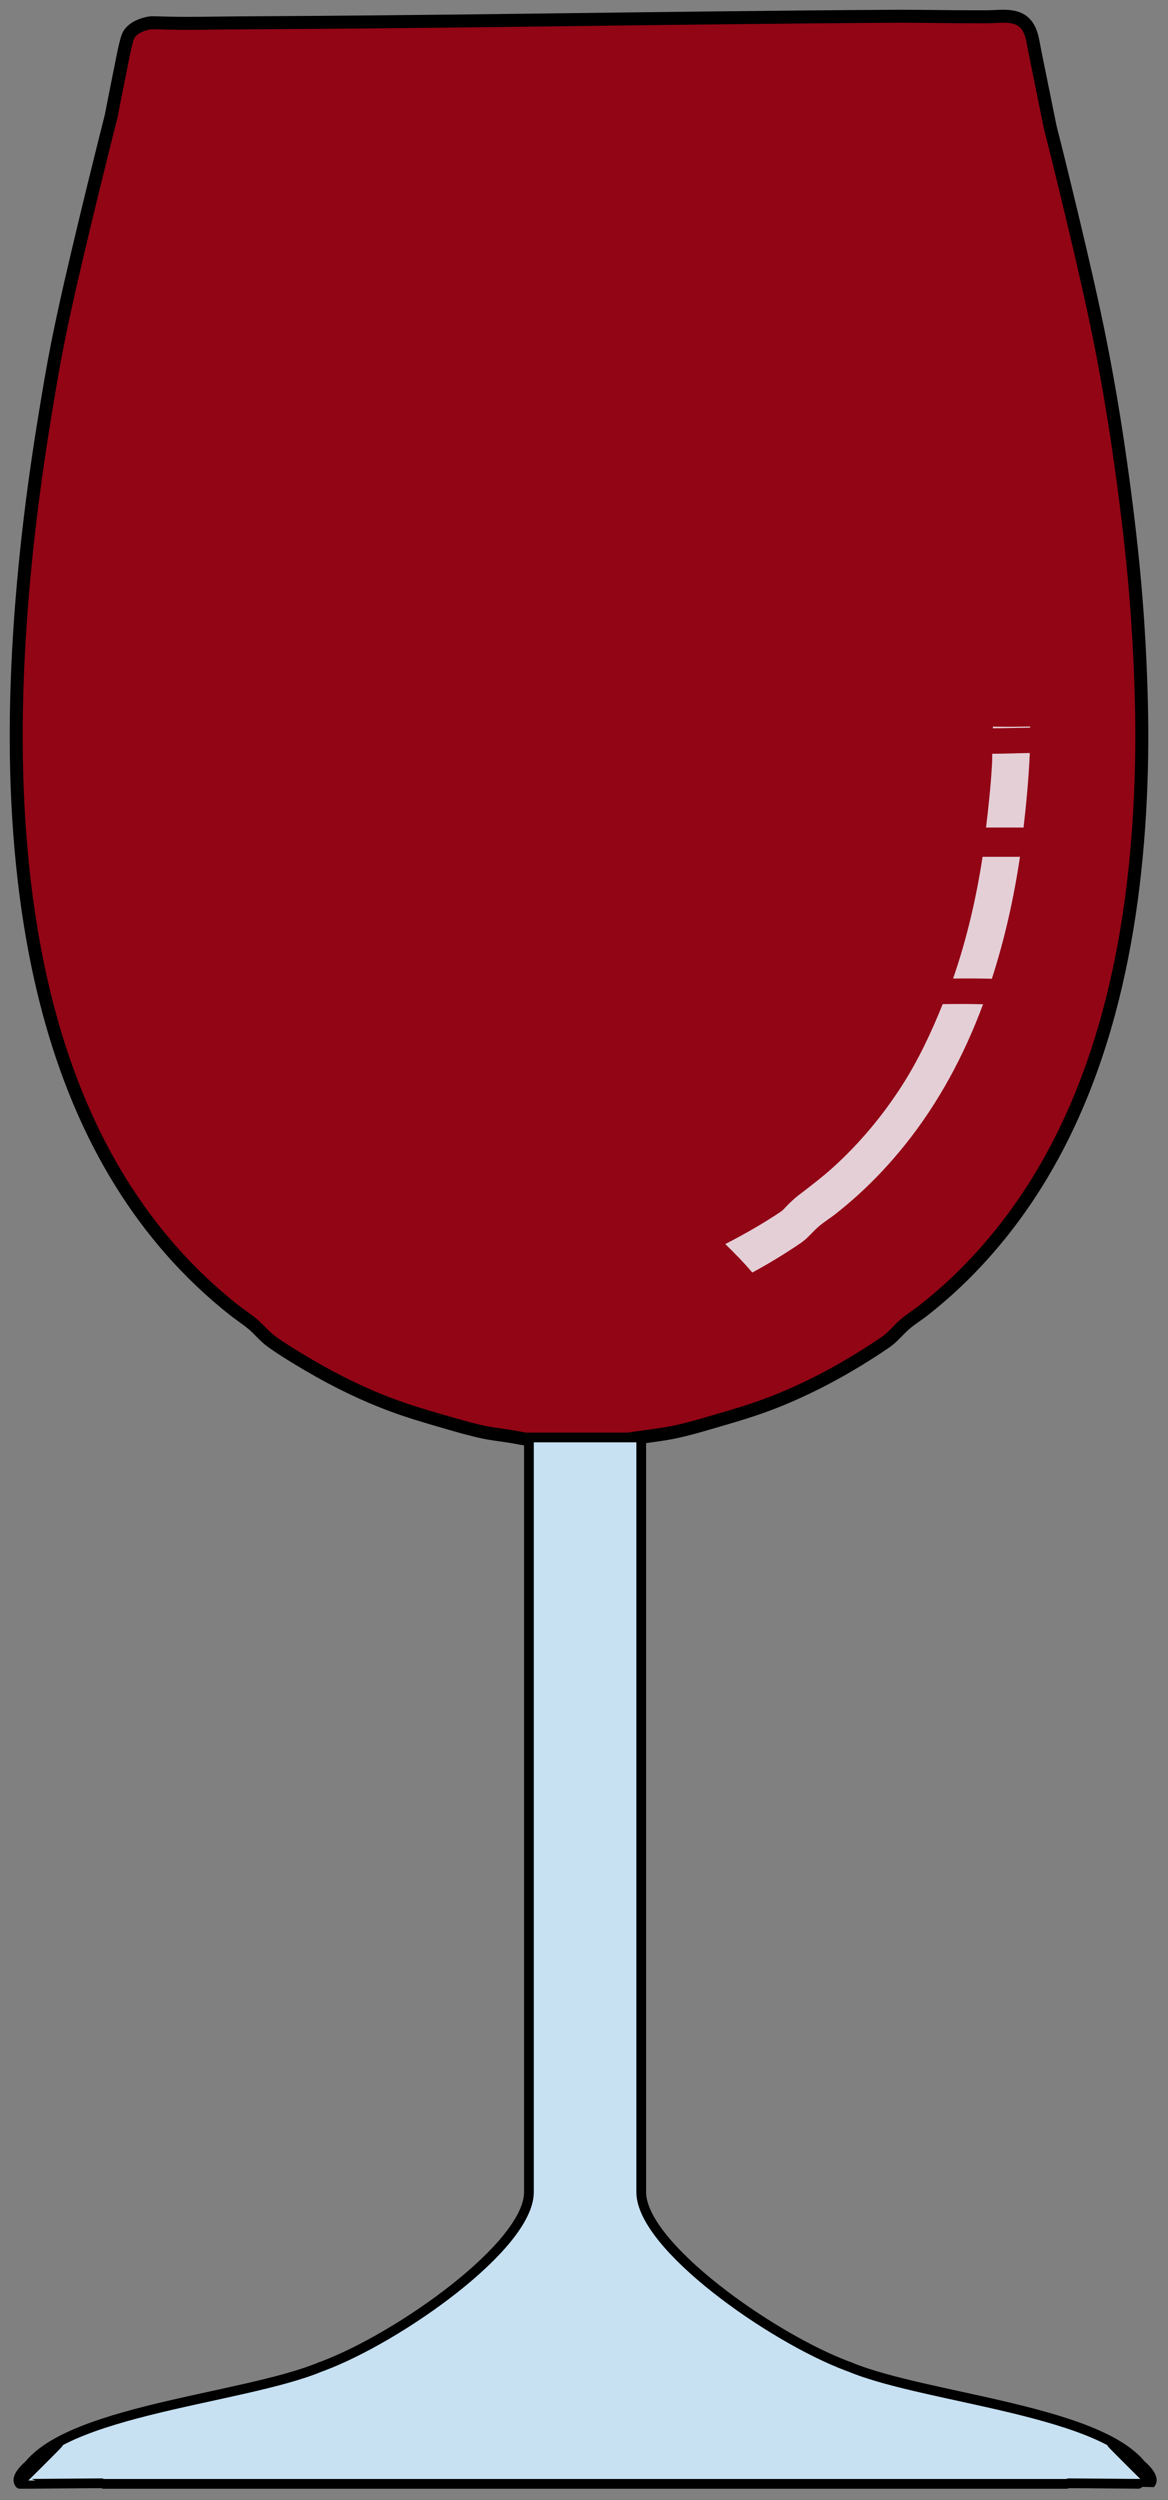 <?xml version="1.0" encoding="UTF-8" standalone="no"?>
<!DOCTYPE svg PUBLIC "-//W3C//DTD SVG 1.1//EN" "http://www.w3.org/Graphics/SVG/1.1/DTD/svg11.dtd">
<!-- Created with Vectornator (http://vectornator.io/) -->
<svg height="100%" stroke-miterlimit="10" style="fill-rule:nonzero;clip-rule:evenodd;stroke-linecap:round;stroke-linejoin:round;" version="1.1" viewBox="0 0 360 770" width="100%" xml:space="preserve" xmlns="http://www.w3.org/2000/svg" xmlns:xlink="http://www.w3.org/1999/xlink">
<rect x="0" y="0" width="360" height="770" fill="#808080" stroke="none"/>
<defs/>
<g id="glass">
<g opacity="1">
<path d="M301.601 5.172C292.849 5.188 283.55 4.962 274.798 5.016C237.235 5.246 199.688 5.755 162.127 6.222C132.738 6.587 103.346 6.89 73.955 7.04C66.686 7.078 59.402 7.287 52.135 7.127C50.341 7.087 48.57 7.022 46.776 6.997C46.183 6.989 41.008 7.767 39.509 11.073C38.99 12.218 38.198 15.931 38.056 16.646C37.775 18.078 37.487 19.48 37.206 20.911C36.261 25.708 35.27 30.495 34.356 35.298C34.366 35.253 34.368 35.382 34.356 35.428C34.345 35.486 34.325 35.542 34.313 35.6C34.306 35.63 34.279 35.654 34.271 35.686C34.195 35.985 34.134 36.291 34.058 36.591C33.834 37.476 33.601 38.376 33.378 39.261C32.764 41.7 32.156 44.144 31.549 46.584C29.75 53.814 27.97 61.049 26.232 68.294C23.21 80.896 20.217 93.488 17.683 106.201C16.278 113.251 15.113 120.346 13.94 127.438C10.47 148.425 7.826 169.575 6.326 190.803C4.555 215.882 4.372 241.154 6.922 266.185C9.853 294.957 16.372 323.721 29.209 349.71C36.953 365.385 47.043 379.891 59.408 392.183C63.375 396.126 67.575 399.875 71.956 403.339C73.819 404.813 75.81 406.111 77.655 407.604C79.81 409.347 81.459 411.577 83.738 413.204C87.375 415.801 91.248 418.135 95.094 420.397C103.37 425.266 112.043 429.522 121.04 432.846C126.13 434.727 131.313 436.254 136.522 437.757C140.569 438.925 144.653 440.14 148.771 441.031C151.62 441.647 154.531 441.944 157.406 442.409C159.721 442.784 162.051 443.311 164.381 443.572C167.56 443.929 170.8 444.029 173.994 444.132C177.225 444.237 180.459 444.351 183.691 444.218C187.976 444.043 192.252 443.396 196.494 442.797C200.174 442.277 203.948 441.862 207.595 441.117C212.284 440.159 216.911 438.746 221.504 437.412C227.46 435.684 233.385 433.898 239.155 431.597C251.028 426.864 262.351 420.594 272.927 413.376C275.156 411.855 276.789 409.721 278.797 407.948C280.673 406.291 282.87 404.977 284.836 403.425C287.481 401.337 290.08 399.145 292.577 396.878C298.286 391.696 303.552 386.049 308.4 380.035C338.649 342.507 349.296 293.043 351.486 245.681C351.884 237.076 352.02 228.449 351.869 219.836C351.69 209.58 351.226 199.353 350.508 189.123C349.576 175.842 348.09 162.6 346.34 149.407C343.94 131.312 340.941 113.264 337.068 95.432C334.278 82.589 331.251 69.818 328.135 57.052C327.109 52.847 326.079 48.629 325.031 44.43C324.685 43.045 324.316 41.68 323.967 40.295C323.886 39.972 323.836 39.669 323.755 39.347C323.732 39.258 323.692 39.178 323.669 39.089C323.672 39.102 323.67 39.048 323.669 39.046C323.654 38.984 323.619 38.767 323.627 38.831C323.042 35.901 322.433 32.971 321.841 30.043C320.863 25.216 319.883 20.397 318.906 15.569C318.283 12.495 318.003 8.894 315.46 6.739C312.511 4.238 307.754 5.169 304.195 5.172C303.329 5.173 302.468 5.171 301.601 5.172Z" fill="#920515" fill-rule="nonzero" opacity="1" stroke="#000000" stroke-linecap="butt" stroke-linejoin="round" stroke-width="4"/>
<path d="M317.503 223.761C314.948 223.766 313.994 223.846 310.596 223.838C308.261 223.832 307.253 223.809 306.016 223.799C306.012 223.967 306.02 224.134 306.016 224.302C310.266 224.283 313.635 224.169 317.503 224.108C317.505 223.992 317.502 223.876 317.503 223.761ZM317.389 231.916C313.486 231.976 310.108 232.13 305.825 232.148C305.787 233.024 305.832 233.9 305.787 234.776C305.443 241.445 304.709 248.171 303.917 254.874C307.918 254.874 311.121 254.874 315.481 254.874C316.353 247.338 317.043 239.791 317.389 232.302C317.395 232.174 317.383 232.044 317.389 231.916ZM302.849 263.88C300.9 276.628 297.96 289.251 293.766 301.371C294.002 301.369 294.037 301.373 294.3 301.371C299.223 301.331 302.528 301.353 305.711 301.448C309.653 289.255 312.488 276.628 314.374 263.88C310.039 263.88 306.774 263.88 302.849 263.88ZM294.376 309.217C292.509 309.232 291.622 309.249 290.56 309.256C287.017 318.056 282.978 326.646 277.813 334.649C271.938 343.753 264.93 352.117 256.937 359.385C253.445 362.561 249.709 365.359 245.984 368.236C244.748 369.191 243.643 370.253 242.55 371.367C241.935 371.993 241.336 372.732 240.603 373.222C235.124 376.891 229.394 380.142 223.544 383.155C226.5 386.028 229.358 388.952 231.864 391.929C237.028 389.139 242.061 386.072 246.9 382.769C248.9 381.404 250.366 379.489 252.167 377.899C253.851 376.412 255.822 375.233 257.586 373.841C259.959 371.967 262.291 370 264.532 367.966C269.654 363.316 274.379 358.25 278.729 352.853C289.319 339.715 297.18 324.943 303.001 309.294C300.402 309.255 298.115 309.187 294.376 309.217Z" fill="#f2f2f9" fill-opacity="0.85" fill-rule="nonzero" opacity="1" stroke="none"/>
<path d="M322.334 765L31.921 765L38.334 765L328.747 765L329.394 764.816C331.486 764.816 354.515 765.033 354.549 764.996C355.154 764.331 355.122 763.471 354.622 762.491C354.243 761.748 353.595 760.936 352.752 760.088C351.881 759.212 350.802 758.297 349.596 757.381C348.58 756.608 347.473 755.834 346.326 755.081C345.563 754.579 343.455 752.966 342.67 752.489C342.079 752.131 354.536 764.427 354.536 764.427C348.403 742.689 286.218 739.358 261.591 728.844C261.591 728.844 262.819 729.333 261.229 728.738C237.73 719.944 197.642 691.713 197.642 675.149L197.642 675.149L197.642 442.719L163.025 442.719L163.025 675.149L163.025 675.149C163.025 691.713 122.937 719.944 99.439 728.738C97.848 729.333 99.077 728.844 99.077 728.844C74.45 739.358 12.265 742.689 6.132 764.427C6.132 764.427 18.588 752.131 17.998 752.489C17.212 752.966 15.105 754.579 14.342 755.081C13.194 755.834 12.088 756.608 11.072 757.381C9.866 758.297 8.787 759.212 7.916 760.088C7.073 760.936 6.425 761.748 6.046 762.491C5.546 763.471 5.514 764.331 6.119 764.996C6.153 765.033 29.181 764.816 31.273 764.816" fill="#c7e1f3" fill-rule="nonzero" opacity="1" stroke="#000000" stroke-linecap="butt" stroke-linejoin="round" stroke-width="3"/>
</g>
</g>
</svg>
